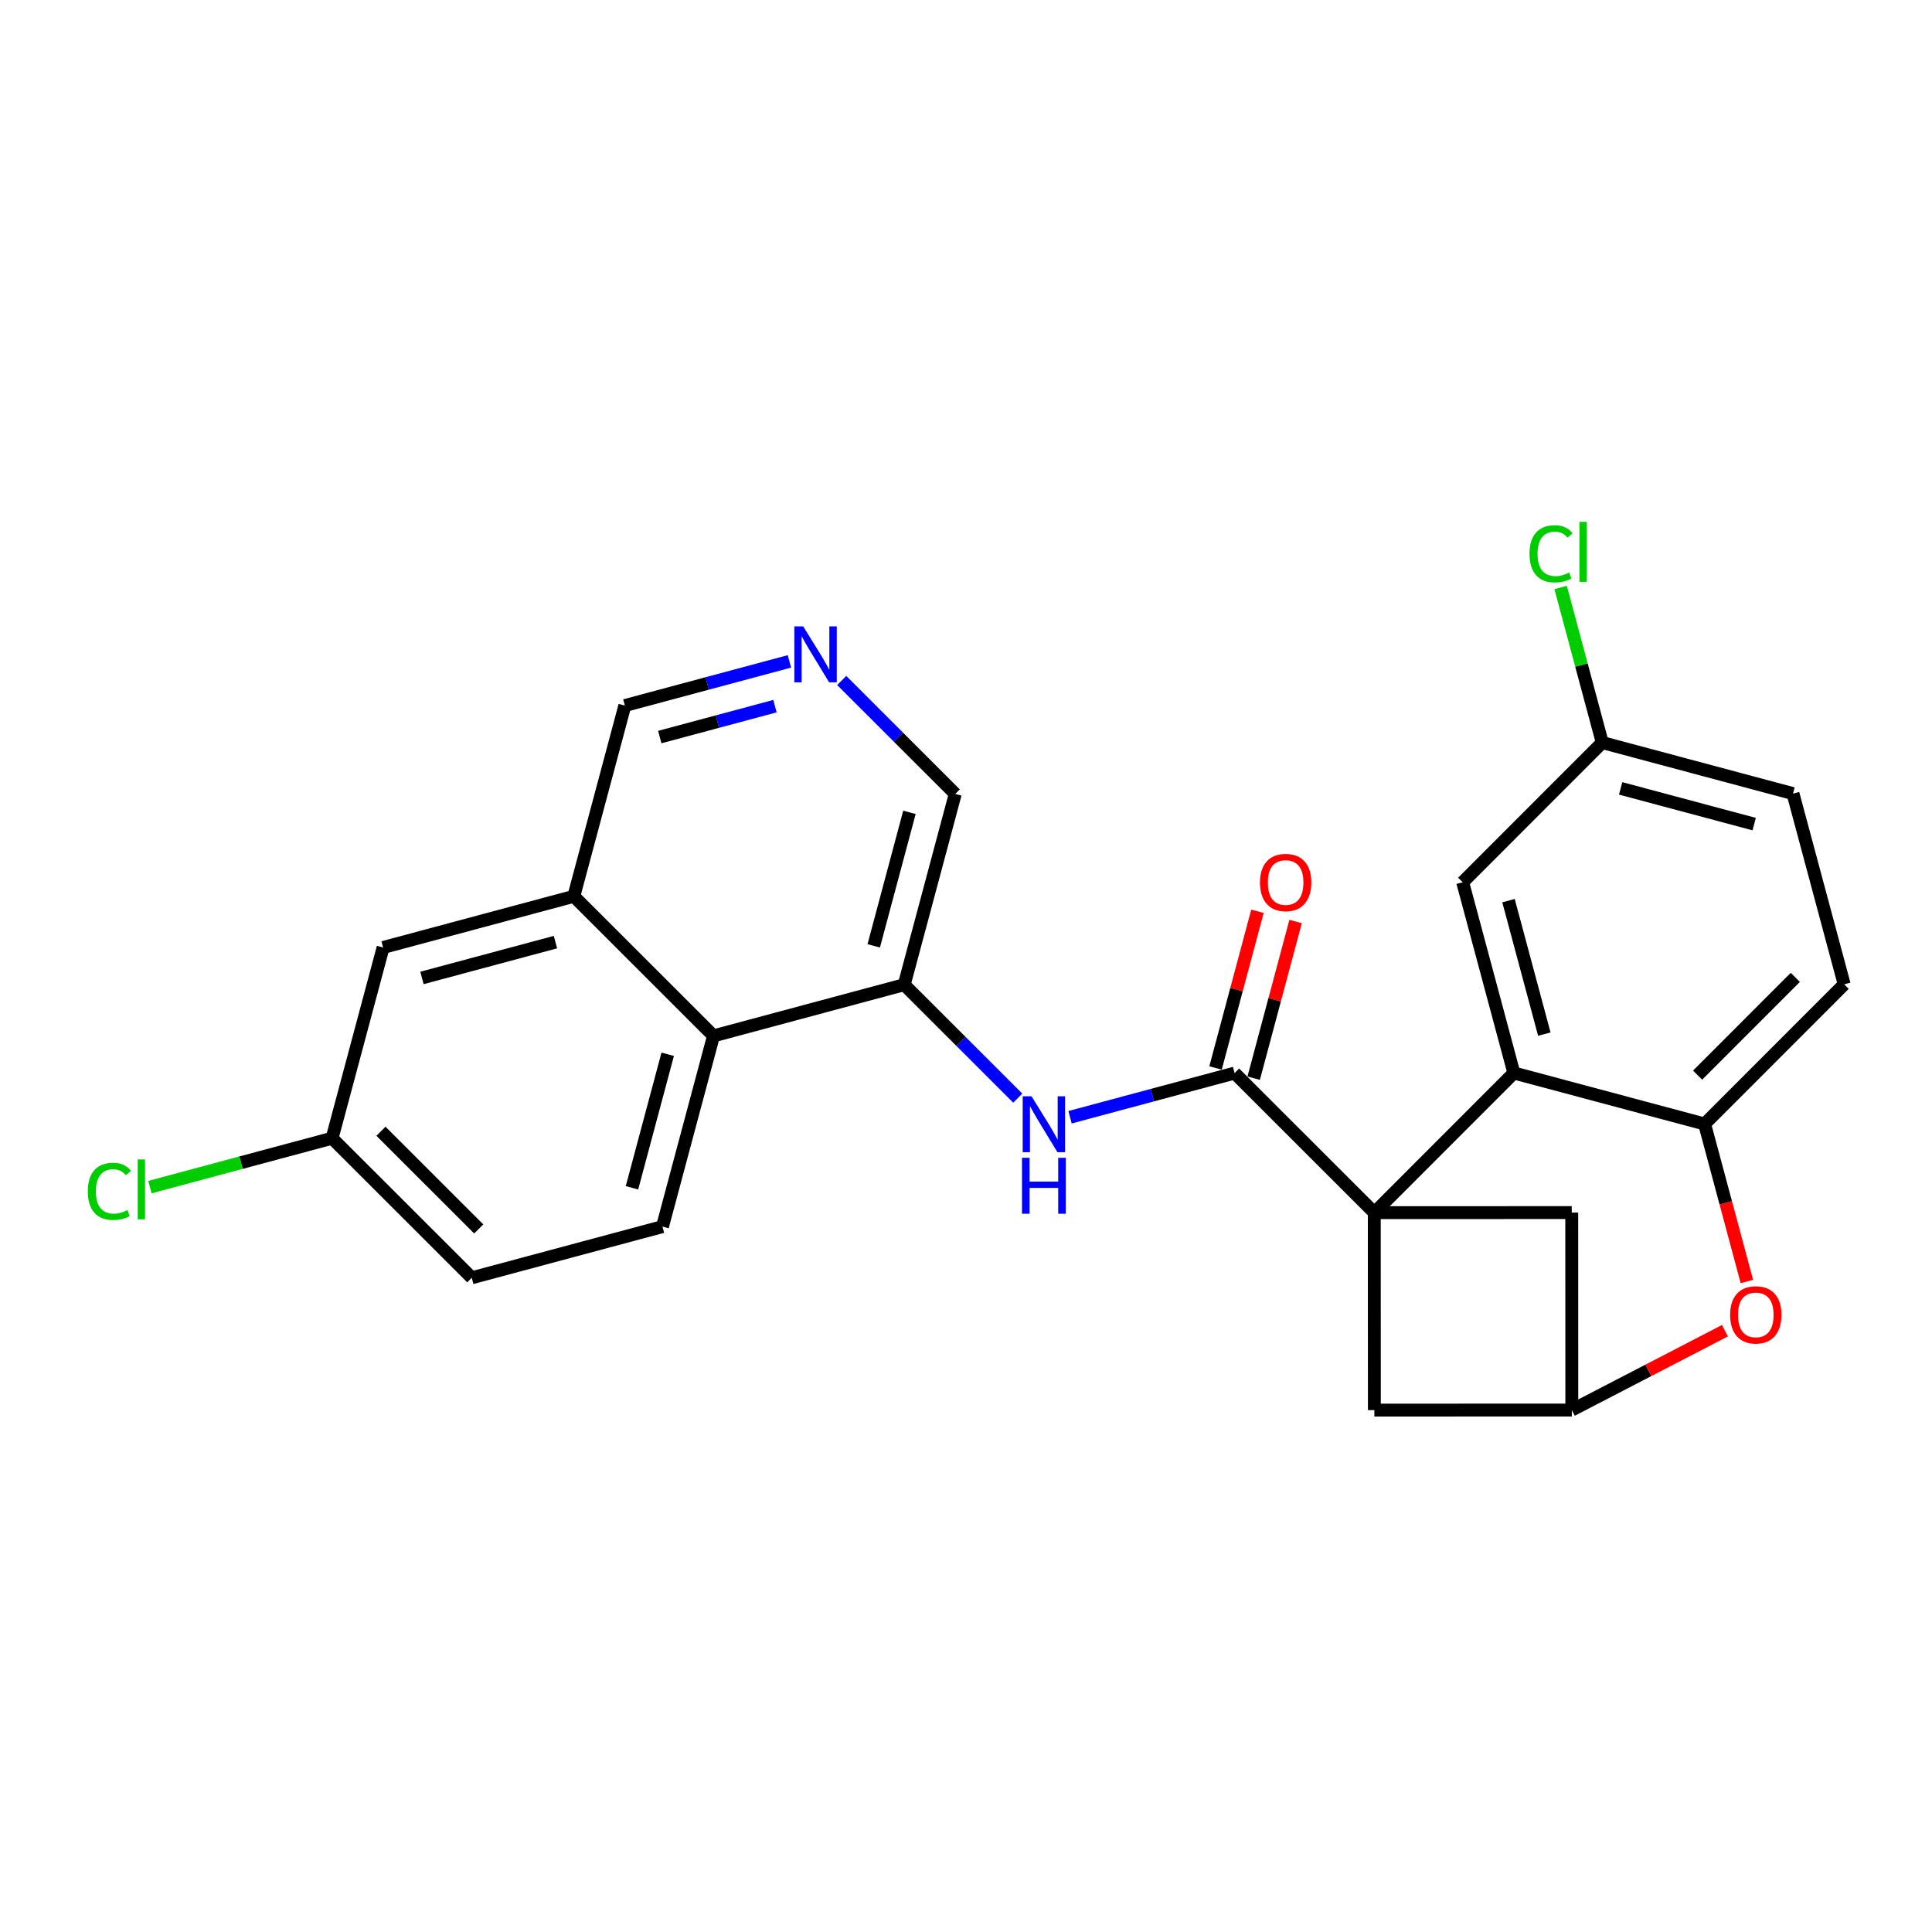 <?xml version='1.0' encoding='iso-8859-1'?>
<svg version='1.1' baseProfile='full'
              xmlns='http://www.w3.org/2000/svg'
                      xmlns:rdkit='http://www.rdkit.org/xml'
                      xmlns:xlink='http://www.w3.org/1999/xlink'
                  xml:space='preserve'
width='300px' height='300px' viewBox='0 0 300 300'>
<!-- END OF HEADER -->
<rect style='opacity:1.0;fill:#FFFFFF;stroke:none' width='300' height='300' x='0' y='0'> </rect>
<rect style='opacity:1.0;fill:#FFFFFF;stroke:none' width='300' height='300' x='0' y='0'> </rect>
<path class='bond-0 atom-0 atom-1' d='M 195.256,141.507 L 192.002,153.671' style='fill:none;fill-rule:evenodd;stroke:#FF0000;stroke-width:2.0px;stroke-linecap:butt;stroke-linejoin:miter;stroke-opacity:1' />
<path class='bond-0 atom-0 atom-1' d='M 192.002,153.671 L 188.747,165.835' style='fill:none;fill-rule:evenodd;stroke:#000000;stroke-width:2.0px;stroke-linecap:butt;stroke-linejoin:miter;stroke-opacity:1' />
<path class='bond-0 atom-0 atom-1' d='M 201.18,143.092 L 197.926,155.256' style='fill:none;fill-rule:evenodd;stroke:#FF0000;stroke-width:2.0px;stroke-linecap:butt;stroke-linejoin:miter;stroke-opacity:1' />
<path class='bond-0 atom-0 atom-1' d='M 197.926,155.256 L 194.671,167.419' style='fill:none;fill-rule:evenodd;stroke:#000000;stroke-width:2.0px;stroke-linecap:butt;stroke-linejoin:miter;stroke-opacity:1' />
<path class='bond-1 atom-1 atom-2' d='M 191.709,166.627 L 178.932,170.056' style='fill:none;fill-rule:evenodd;stroke:#000000;stroke-width:2.0px;stroke-linecap:butt;stroke-linejoin:miter;stroke-opacity:1' />
<path class='bond-1 atom-1 atom-2' d='M 178.932,170.056 L 166.155,173.485' style='fill:none;fill-rule:evenodd;stroke:#0000FF;stroke-width:2.0px;stroke-linecap:butt;stroke-linejoin:miter;stroke-opacity:1' />
<path class='bond-13 atom-1 atom-14' d='M 191.709,166.627 L 213.399,188.3' style='fill:none;fill-rule:evenodd;stroke:#000000;stroke-width:2.0px;stroke-linecap:butt;stroke-linejoin:miter;stroke-opacity:1' />
<path class='bond-2 atom-2 atom-3' d='M 158.036,170.518 L 149.221,161.71' style='fill:none;fill-rule:evenodd;stroke:#0000FF;stroke-width:2.0px;stroke-linecap:butt;stroke-linejoin:miter;stroke-opacity:1' />
<path class='bond-2 atom-2 atom-3' d='M 149.221,161.71 L 140.406,152.902' style='fill:none;fill-rule:evenodd;stroke:#000000;stroke-width:2.0px;stroke-linecap:butt;stroke-linejoin:miter;stroke-opacity:1' />
<path class='bond-3 atom-3 atom-4' d='M 140.406,152.902 L 148.331,123.282' style='fill:none;fill-rule:evenodd;stroke:#000000;stroke-width:2.0px;stroke-linecap:butt;stroke-linejoin:miter;stroke-opacity:1' />
<path class='bond-3 atom-3 atom-4' d='M 135.671,146.874 L 141.218,126.14' style='fill:none;fill-rule:evenodd;stroke:#000000;stroke-width:2.0px;stroke-linecap:butt;stroke-linejoin:miter;stroke-opacity:1' />
<path class='bond-25 atom-13 atom-3' d='M 110.793,160.849 L 140.406,152.902' style='fill:none;fill-rule:evenodd;stroke:#000000;stroke-width:2.0px;stroke-linecap:butt;stroke-linejoin:miter;stroke-opacity:1' />
<path class='bond-4 atom-4 atom-5' d='M 148.331,123.282 L 139.516,114.474' style='fill:none;fill-rule:evenodd;stroke:#000000;stroke-width:2.0px;stroke-linecap:butt;stroke-linejoin:miter;stroke-opacity:1' />
<path class='bond-4 atom-4 atom-5' d='M 139.516,114.474 L 130.701,105.666' style='fill:none;fill-rule:evenodd;stroke:#0000FF;stroke-width:2.0px;stroke-linecap:butt;stroke-linejoin:miter;stroke-opacity:1' />
<path class='bond-5 atom-5 atom-6' d='M 122.582,102.699 L 109.805,106.128' style='fill:none;fill-rule:evenodd;stroke:#0000FF;stroke-width:2.0px;stroke-linecap:butt;stroke-linejoin:miter;stroke-opacity:1' />
<path class='bond-5 atom-5 atom-6' d='M 109.805,106.128 L 97.028,109.557' style='fill:none;fill-rule:evenodd;stroke:#000000;stroke-width:2.0px;stroke-linecap:butt;stroke-linejoin:miter;stroke-opacity:1' />
<path class='bond-5 atom-5 atom-6' d='M 120.338,109.65 L 111.394,112.051' style='fill:none;fill-rule:evenodd;stroke:#0000FF;stroke-width:2.0px;stroke-linecap:butt;stroke-linejoin:miter;stroke-opacity:1' />
<path class='bond-5 atom-5 atom-6' d='M 111.394,112.051 L 102.45,114.451' style='fill:none;fill-rule:evenodd;stroke:#000000;stroke-width:2.0px;stroke-linecap:butt;stroke-linejoin:miter;stroke-opacity:1' />
<path class='bond-6 atom-6 atom-7' d='M 97.028,109.557 L 89.103,139.177' style='fill:none;fill-rule:evenodd;stroke:#000000;stroke-width:2.0px;stroke-linecap:butt;stroke-linejoin:miter;stroke-opacity:1' />
<path class='bond-7 atom-7 atom-8' d='M 89.103,139.177 L 59.49,147.124' style='fill:none;fill-rule:evenodd;stroke:#000000;stroke-width:2.0px;stroke-linecap:butt;stroke-linejoin:miter;stroke-opacity:1' />
<path class='bond-7 atom-7 atom-8' d='M 86.251,146.292 L 65.521,151.855' style='fill:none;fill-rule:evenodd;stroke:#000000;stroke-width:2.0px;stroke-linecap:butt;stroke-linejoin:miter;stroke-opacity:1' />
<path class='bond-28 atom-13 atom-7' d='M 110.793,160.849 L 89.103,139.177' style='fill:none;fill-rule:evenodd;stroke:#000000;stroke-width:2.0px;stroke-linecap:butt;stroke-linejoin:miter;stroke-opacity:1' />
<path class='bond-8 atom-8 atom-9' d='M 59.49,147.124 L 51.565,176.744' style='fill:none;fill-rule:evenodd;stroke:#000000;stroke-width:2.0px;stroke-linecap:butt;stroke-linejoin:miter;stroke-opacity:1' />
<path class='bond-9 atom-9 atom-10' d='M 51.565,176.744 L 37.424,180.539' style='fill:none;fill-rule:evenodd;stroke:#000000;stroke-width:2.0px;stroke-linecap:butt;stroke-linejoin:miter;stroke-opacity:1' />
<path class='bond-9 atom-9 atom-10' d='M 37.424,180.539 L 23.282,184.334' style='fill:none;fill-rule:evenodd;stroke:#00CC00;stroke-width:2.0px;stroke-linecap:butt;stroke-linejoin:miter;stroke-opacity:1' />
<path class='bond-10 atom-9 atom-11' d='M 51.565,176.744 L 73.255,198.416' style='fill:none;fill-rule:evenodd;stroke:#000000;stroke-width:2.0px;stroke-linecap:butt;stroke-linejoin:miter;stroke-opacity:1' />
<path class='bond-10 atom-9 atom-11' d='M 59.153,175.657 L 74.336,190.828' style='fill:none;fill-rule:evenodd;stroke:#000000;stroke-width:2.0px;stroke-linecap:butt;stroke-linejoin:miter;stroke-opacity:1' />
<path class='bond-11 atom-11 atom-12' d='M 73.255,198.416 L 102.868,190.469' style='fill:none;fill-rule:evenodd;stroke:#000000;stroke-width:2.0px;stroke-linecap:butt;stroke-linejoin:miter;stroke-opacity:1' />
<path class='bond-12 atom-12 atom-13' d='M 102.868,190.469 L 110.793,160.849' style='fill:none;fill-rule:evenodd;stroke:#000000;stroke-width:2.0px;stroke-linecap:butt;stroke-linejoin:miter;stroke-opacity:1' />
<path class='bond-12 atom-12 atom-13' d='M 98.133,184.441 L 103.68,163.707' style='fill:none;fill-rule:evenodd;stroke:#000000;stroke-width:2.0px;stroke-linecap:butt;stroke-linejoin:miter;stroke-opacity:1' />
<path class='bond-14 atom-14 atom-15' d='M 213.399,188.3 L 213.411,218.961' style='fill:none;fill-rule:evenodd;stroke:#000000;stroke-width:2.0px;stroke-linecap:butt;stroke-linejoin:miter;stroke-opacity:1' />
<path class='bond-26 atom-17 atom-14' d='M 244.06,188.288 L 213.399,188.3' style='fill:none;fill-rule:evenodd;stroke:#000000;stroke-width:2.0px;stroke-linecap:butt;stroke-linejoin:miter;stroke-opacity:1' />
<path class='bond-29 atom-25 atom-14' d='M 235.071,166.61 L 213.399,188.3' style='fill:none;fill-rule:evenodd;stroke:#000000;stroke-width:2.0px;stroke-linecap:butt;stroke-linejoin:miter;stroke-opacity:1' />
<path class='bond-15 atom-15 atom-16' d='M 213.411,218.961 L 244.072,218.949' style='fill:none;fill-rule:evenodd;stroke:#000000;stroke-width:2.0px;stroke-linecap:butt;stroke-linejoin:miter;stroke-opacity:1' />
<path class='bond-16 atom-16 atom-17' d='M 244.072,218.949 L 244.06,188.288' style='fill:none;fill-rule:evenodd;stroke:#000000;stroke-width:2.0px;stroke-linecap:butt;stroke-linejoin:miter;stroke-opacity:1' />
<path class='bond-17 atom-16 atom-18' d='M 244.072,218.949 L 255.96,212.79' style='fill:none;fill-rule:evenodd;stroke:#000000;stroke-width:2.0px;stroke-linecap:butt;stroke-linejoin:miter;stroke-opacity:1' />
<path class='bond-17 atom-16 atom-18' d='M 255.96,212.79 L 267.848,206.63' style='fill:none;fill-rule:evenodd;stroke:#FF0000;stroke-width:2.0px;stroke-linecap:butt;stroke-linejoin:miter;stroke-opacity:1' />
<path class='bond-18 atom-18 atom-19' d='M 271.254,198.991 L 267.973,186.763' style='fill:none;fill-rule:evenodd;stroke:#FF0000;stroke-width:2.0px;stroke-linecap:butt;stroke-linejoin:miter;stroke-opacity:1' />
<path class='bond-18 atom-18 atom-19' d='M 267.973,186.763 L 264.691,174.534' style='fill:none;fill-rule:evenodd;stroke:#000000;stroke-width:2.0px;stroke-linecap:butt;stroke-linejoin:miter;stroke-opacity:1' />
<path class='bond-19 atom-19 atom-20' d='M 264.691,174.534 L 286.364,152.845' style='fill:none;fill-rule:evenodd;stroke:#000000;stroke-width:2.0px;stroke-linecap:butt;stroke-linejoin:miter;stroke-opacity:1' />
<path class='bond-19 atom-19 atom-20' d='M 263.604,166.946 L 278.775,151.764' style='fill:none;fill-rule:evenodd;stroke:#000000;stroke-width:2.0px;stroke-linecap:butt;stroke-linejoin:miter;stroke-opacity:1' />
<path class='bond-27 atom-25 atom-19' d='M 235.071,166.61 L 264.691,174.534' style='fill:none;fill-rule:evenodd;stroke:#000000;stroke-width:2.0px;stroke-linecap:butt;stroke-linejoin:miter;stroke-opacity:1' />
<path class='bond-20 atom-20 atom-21' d='M 286.364,152.845 L 278.416,123.231' style='fill:none;fill-rule:evenodd;stroke:#000000;stroke-width:2.0px;stroke-linecap:butt;stroke-linejoin:miter;stroke-opacity:1' />
<path class='bond-21 atom-21 atom-22' d='M 278.416,123.231 L 248.796,115.307' style='fill:none;fill-rule:evenodd;stroke:#000000;stroke-width:2.0px;stroke-linecap:butt;stroke-linejoin:miter;stroke-opacity:1' />
<path class='bond-21 atom-21 atom-22' d='M 272.388,127.967 L 251.655,122.42' style='fill:none;fill-rule:evenodd;stroke:#000000;stroke-width:2.0px;stroke-linecap:butt;stroke-linejoin:miter;stroke-opacity:1' />
<path class='bond-22 atom-22 atom-23' d='M 248.796,115.307 L 245.565,103.266' style='fill:none;fill-rule:evenodd;stroke:#000000;stroke-width:2.0px;stroke-linecap:butt;stroke-linejoin:miter;stroke-opacity:1' />
<path class='bond-22 atom-22 atom-23' d='M 245.565,103.266 L 242.334,91.225' style='fill:none;fill-rule:evenodd;stroke:#00CC00;stroke-width:2.0px;stroke-linecap:butt;stroke-linejoin:miter;stroke-opacity:1' />
<path class='bond-23 atom-22 atom-24' d='M 248.796,115.307 L 227.124,136.996' style='fill:none;fill-rule:evenodd;stroke:#000000;stroke-width:2.0px;stroke-linecap:butt;stroke-linejoin:miter;stroke-opacity:1' />
<path class='bond-24 atom-24 atom-25' d='M 227.124,136.996 L 235.071,166.61' style='fill:none;fill-rule:evenodd;stroke:#000000;stroke-width:2.0px;stroke-linecap:butt;stroke-linejoin:miter;stroke-opacity:1' />
<path class='bond-24 atom-24 atom-25' d='M 234.239,139.849 L 239.802,160.579' style='fill:none;fill-rule:evenodd;stroke:#000000;stroke-width:2.0px;stroke-linecap:butt;stroke-linejoin:miter;stroke-opacity:1' />
<path  class='atom-0' d='M 195.648 137.032
Q 195.648 134.947, 196.678 133.782
Q 197.708 132.616, 199.634 132.616
Q 201.559 132.616, 202.589 133.782
Q 203.62 134.947, 203.62 137.032
Q 203.62 139.141, 202.577 140.343
Q 201.535 141.533, 199.634 141.533
Q 197.72 141.533, 196.678 140.343
Q 195.648 139.153, 195.648 137.032
M 199.634 140.552
Q 200.958 140.552, 201.67 139.669
Q 202.393 138.773, 202.393 137.032
Q 202.393 135.327, 201.67 134.468
Q 200.958 133.598, 199.634 133.598
Q 198.309 133.598, 197.585 134.456
Q 196.874 135.315, 196.874 137.032
Q 196.874 138.786, 197.585 139.669
Q 198.309 140.552, 199.634 140.552
' fill='#FF0000'/>
<path  class='atom-2' d='M 160.176 170.233
L 163.022 174.832
Q 163.304 175.286, 163.758 176.107
Q 164.211 176.929, 164.236 176.978
L 164.236 170.233
L 165.389 170.233
L 165.389 178.916
L 164.199 178.916
L 161.145 173.888
Q 160.79 173.299, 160.409 172.624
Q 160.041 171.95, 159.931 171.741
L 159.931 178.916
L 158.803 178.916
L 158.803 170.233
L 160.176 170.233
' fill='#0000FF'/>
<path  class='atom-2' d='M 158.698 179.784
L 159.876 179.784
L 159.876 183.476
L 164.316 183.476
L 164.316 179.784
L 165.493 179.784
L 165.493 188.468
L 164.316 188.468
L 164.316 184.457
L 159.876 184.457
L 159.876 188.468
L 158.698 188.468
L 158.698 179.784
' fill='#0000FF'/>
<path  class='atom-5' d='M 124.722 97.268
L 127.567 101.867
Q 127.849 102.321, 128.303 103.143
Q 128.757 103.964, 128.781 104.013
L 128.781 97.268
L 129.934 97.268
L 129.934 105.951
L 128.745 105.951
L 125.691 100.923
Q 125.335 100.334, 124.955 99.659
Q 124.587 98.985, 124.476 98.776
L 124.476 105.951
L 123.348 105.951
L 123.348 97.268
L 124.722 97.268
' fill='#0000FF'/>
<path  class='atom-10' d='M 13.636 184.992
Q 13.636 182.833, 14.642 181.705
Q 15.66 180.564, 17.586 180.564
Q 19.376 180.564, 20.333 181.827
L 19.523 182.49
Q 18.824 181.57, 17.586 181.57
Q 16.273 181.57, 15.574 182.453
Q 14.887 183.324, 14.887 184.992
Q 14.887 186.709, 15.599 187.592
Q 16.322 188.475, 17.721 188.475
Q 18.677 188.475, 19.793 187.898
L 20.137 188.818
Q 19.683 189.113, 18.996 189.284
Q 18.309 189.456, 17.549 189.456
Q 15.66 189.456, 14.642 188.303
Q 13.636 187.15, 13.636 184.992
' fill='#00CC00'/>
<path  class='atom-10' d='M 21.388 180.037
L 22.516 180.037
L 22.516 189.346
L 21.388 189.346
L 21.388 180.037
' fill='#00CC00'/>
<path  class='atom-18' d='M 268.652 204.172
Q 268.652 202.088, 269.683 200.922
Q 270.713 199.757, 272.638 199.757
Q 274.564 199.757, 275.594 200.922
Q 276.624 202.088, 276.624 204.172
Q 276.624 206.282, 275.582 207.484
Q 274.539 208.674, 272.638 208.674
Q 270.725 208.674, 269.683 207.484
Q 268.652 206.294, 268.652 204.172
M 272.638 207.692
Q 273.963 207.692, 274.674 206.809
Q 275.398 205.914, 275.398 204.172
Q 275.398 202.468, 274.674 201.609
Q 273.963 200.738, 272.638 200.738
Q 271.314 200.738, 270.59 201.597
Q 269.879 202.455, 269.879 204.172
Q 269.879 205.926, 270.59 206.809
Q 271.314 207.692, 272.638 207.692
' fill='#FF0000'/>
<path  class='atom-23' d='M 237.501 85.994
Q 237.501 83.835, 238.507 82.707
Q 239.525 81.566, 241.45 81.566
Q 243.241 81.566, 244.197 82.83
L 243.388 83.492
Q 242.689 82.572, 241.45 82.572
Q 240.138 82.572, 239.439 83.455
Q 238.752 84.326, 238.752 85.994
Q 238.752 87.711, 239.463 88.594
Q 240.187 89.477, 241.585 89.477
Q 242.542 89.477, 243.658 88.901
L 244.001 89.82
Q 243.547 90.115, 242.861 90.287
Q 242.174 90.458, 241.413 90.458
Q 239.525 90.458, 238.507 89.305
Q 237.501 88.152, 237.501 85.994
' fill='#00CC00'/>
<path  class='atom-23' d='M 245.252 81.039
L 246.38 81.039
L 246.38 90.348
L 245.252 90.348
L 245.252 81.039
' fill='#00CC00'/>
</svg>
